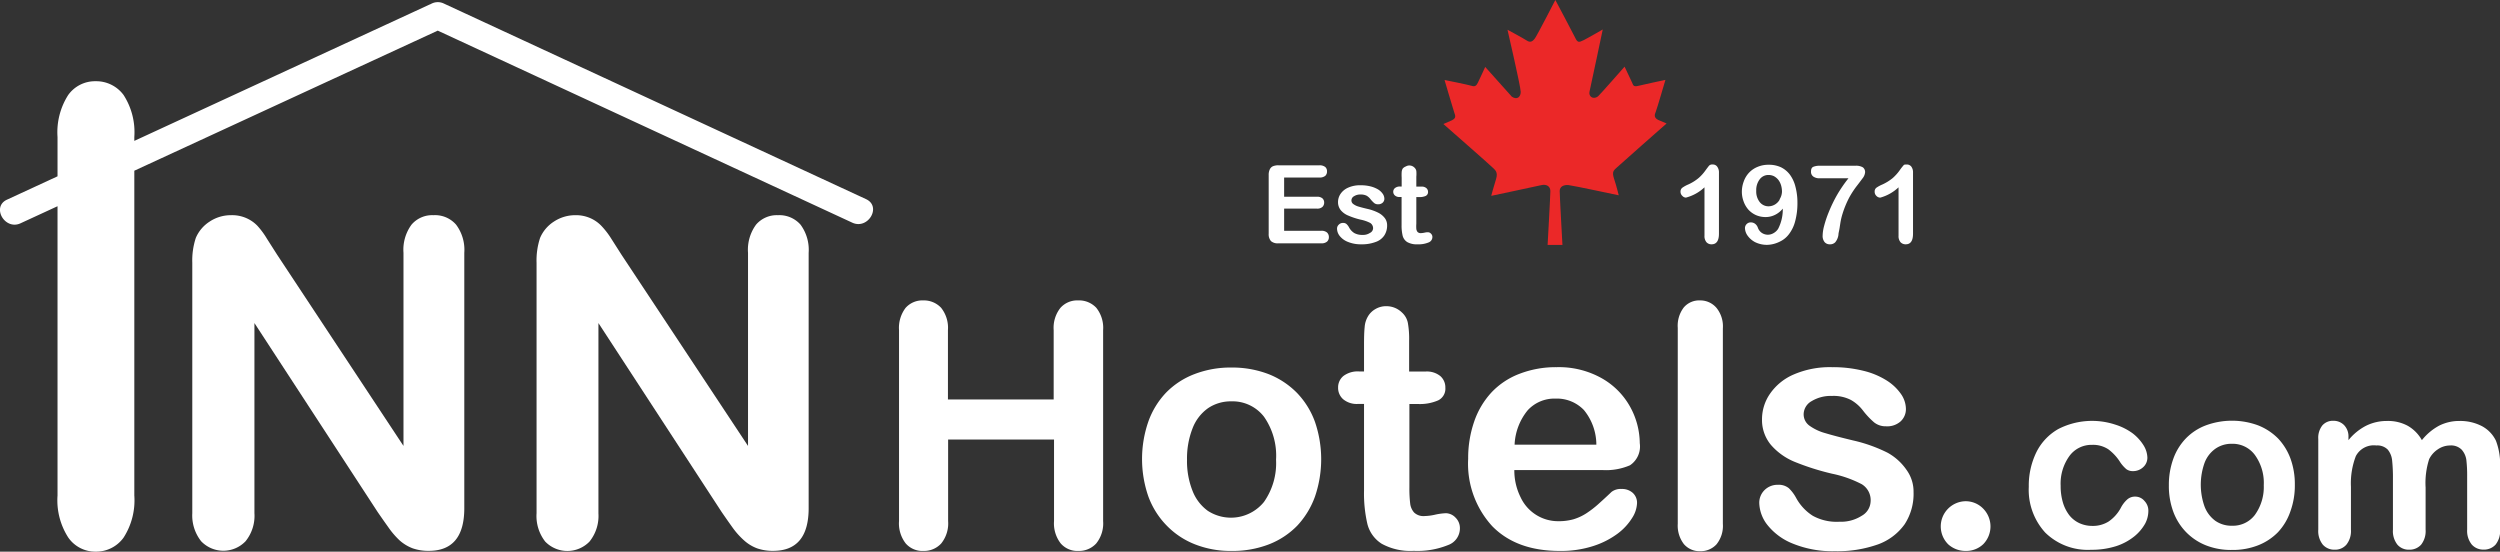 <svg xmlns="http://www.w3.org/2000/svg" viewBox="0 0 281.61 62.14"><rect x="0" y="0" width="281.61" height="62.14" fill="#333333" stroke="none"/><defs><style>.cls-1{fill:#fff;}.cls-2{fill:#eb2828;}</style></defs><g id="Layer_2" data-name="Layer 2"><g id="Layer_1-2" data-name="Layer 1"><path class="cls-1" d="M148.8,26h-4.15v-2.5h3.7a.84.84,0,0,0,.61-.19.66.66,0,0,0,.2-.49.63.63,0,0,0-.2-.48.91.91,0,0,0-.61-.18h-3.7V20h4a1,1,0,0,0,.63-.19.65.65,0,0,0,.2-.5.63.63,0,0,0-.2-.5,1,1,0,0,0-.63-.19H144a1.56,1.56,0,0,0-.62.11.72.72,0,0,0-.35.36,1.4,1.4,0,0,0-.12.62v6.61a1.17,1.17,0,0,0,.26.84,1.15,1.15,0,0,0,.83.25h4.84a.94.94,0,0,0,.64-.19.66.66,0,0,0,.21-.51.69.69,0,0,0-.21-.52A.94.94,0,0,0,148.8,26Z"/><path class="cls-1" d="M154.31,26.24a1.36,1.36,0,0,1-.81.22,1.83,1.83,0,0,1-.95-.21,1.68,1.68,0,0,1-.6-.66,1.52,1.52,0,0,0-.27-.35.57.57,0,0,0-.39-.13.66.66,0,0,0-.49.2.6.6,0,0,0-.19.46,1.36,1.36,0,0,0,.3.81,2.2,2.2,0,0,0,.93.67,3.81,3.81,0,0,0,1.51.27,4.31,4.31,0,0,0,1.57-.25,1.92,1.92,0,0,0,1-.73,2,2,0,0,0,.33-1.16,1.33,1.33,0,0,0-.25-.8,2.16,2.16,0,0,0-.73-.61,5.36,5.36,0,0,0-1.24-.44c-.43-.1-.77-.19-1-.26a1.84,1.84,0,0,1-.58-.28.5.5,0,0,1-.22-.42.55.55,0,0,1,.3-.47,1.28,1.28,0,0,1,.73-.19,1.48,1.48,0,0,1,.69.14,1.59,1.59,0,0,1,.43.39,3.51,3.51,0,0,0,.41.43.64.64,0,0,0,.43.14.72.72,0,0,0,.53-.18.59.59,0,0,0,.19-.46,1,1,0,0,0-.17-.52,1.78,1.78,0,0,0-.52-.5,3.2,3.2,0,0,0-.85-.35,4.36,4.36,0,0,0-1.14-.13,3.21,3.21,0,0,0-1.38.26,2,2,0,0,0-.87.7,1.67,1.67,0,0,0-.29.93,1.44,1.44,0,0,0,.32.93,2.17,2.17,0,0,0,.85.6,8.13,8.13,0,0,0,1.37.45,4.23,4.23,0,0,1,1.08.37.7.7,0,0,1,.33.63A.61.61,0,0,1,154.31,26.24Z"/><path class="cls-1" d="M157.66,22.19h.22v3.15a4.91,4.91,0,0,0,.12,1.21,1.19,1.19,0,0,0,.52.72,2.15,2.15,0,0,0,1.16.25,2.92,2.92,0,0,0,1.24-.21.65.65,0,0,0,.43-.6.5.5,0,0,0-.16-.39.46.46,0,0,0-.35-.16,1.71,1.71,0,0,0-.39.05,2.3,2.3,0,0,1-.39.05.49.49,0,0,1-.38-.13.7.7,0,0,1-.14-.34,4.27,4.27,0,0,1,0-.59v-3h.31a1.71,1.71,0,0,0,.75-.13.48.48,0,0,0,.26-.46.55.55,0,0,0-.19-.42.77.77,0,0,0-.53-.17h-.6V19.9a3.53,3.53,0,0,0,0-.64.68.68,0,0,0-.21-.38.81.81,0,0,0-.57-.24.77.77,0,0,0-.4.11A.81.81,0,0,0,158,19a.94.94,0,0,0-.11.39,5.27,5.27,0,0,0,0,.62v1h-.18a.86.86,0,0,0-.57.17.53.53,0,0,0-.2.42.55.55,0,0,0,.19.42A.73.73,0,0,0,157.66,22.19Z"/><path class="cls-1" d="M189.91,22.26A4.83,4.83,0,0,0,192,21.1v5.45a1.06,1.06,0,0,0,.22.73.75.75,0,0,0,.58.24c.55,0,.83-.4.83-1.2V19.45a1.08,1.08,0,0,0-.2-.68.59.59,0,0,0-.5-.24.51.51,0,0,0-.39.11c-.07.07-.21.26-.44.57a4.77,4.77,0,0,1-.77.85,5.06,5.06,0,0,1-1.16.72,3.56,3.56,0,0,0-.67.37.54.54,0,0,0-.2.45.63.63,0,0,0,.2.46A.58.58,0,0,0,189.91,22.26Z"/><path class="cls-1" d="M200.48,27.22a2.75,2.75,0,0,0,1.07-.89,4.08,4.08,0,0,0,.68-1.47,7.74,7.74,0,0,0,.24-2,7,7,0,0,0-.23-1.85,3.84,3.84,0,0,0-.63-1.35,2.79,2.79,0,0,0-1-.82,3.18,3.18,0,0,0-1.38-.28,3.06,3.06,0,0,0-1.23.23,2.72,2.72,0,0,0-.95.63,2.78,2.78,0,0,0-.62,1,3.34,3.34,0,0,0-.22,1.18,3.15,3.15,0,0,0,.2,1.1,2.83,2.83,0,0,0,.54.92,2.6,2.6,0,0,0,.85.61,2.67,2.67,0,0,0,1.05.22,2.38,2.38,0,0,0,1.08-.24,2.59,2.59,0,0,0,.89-.71,4.76,4.76,0,0,1-.52,2.27,1.43,1.43,0,0,1-.52.49,1.25,1.25,0,0,1-.65.18,1.23,1.23,0,0,1-.69-.22,1.19,1.19,0,0,1-.43-.58.94.94,0,0,0-.32-.44.81.81,0,0,0-.48-.15.63.63,0,0,0-.47.2.64.64,0,0,0-.18.45,1.54,1.54,0,0,0,.3.85,2.38,2.38,0,0,0,.87.74,3,3,0,0,0,1.36.29A3.35,3.35,0,0,0,200.48,27.22Zm0-4.75a1.51,1.51,0,0,1-.55.57,1.44,1.44,0,0,1-.71.2,1.26,1.26,0,0,1-1-.48,1.93,1.93,0,0,1-.39-1.27,2,2,0,0,1,.39-1.29,1.21,1.21,0,0,1,1-.49,1.4,1.4,0,0,1,.61.14,1.65,1.65,0,0,1,.48.4,1.89,1.89,0,0,1,.31.6,2.56,2.56,0,0,1,.11.75A1.72,1.72,0,0,1,200.45,22.47Z"/><path class="cls-1" d="M204.26,19.89a1.18,1.18,0,0,0,.75.19h3.21A15.58,15.58,0,0,0,206.91,22a16.16,16.16,0,0,0-.91,1.89,12.16,12.16,0,0,0-.53,1.58,4.54,4.54,0,0,0-.16,1.05,1.1,1.1,0,0,0,.22.75.74.74,0,0,0,.59.25.8.8,0,0,0,.61-.23,1.65,1.65,0,0,0,.36-.85c0-.18.08-.43.13-.76s.09-.6.13-.81a7,7,0,0,1,.2-.79,11,11,0,0,1,.75-1.82,10.34,10.34,0,0,1,.8-1.24c.26-.33.49-.64.69-.91a1.29,1.29,0,0,0,.3-.67.66.66,0,0,0-.25-.59,1.52,1.52,0,0,0-.84-.18h-4a1.84,1.84,0,0,0-.74.12c-.18.08-.26.25-.26.53A.65.65,0,0,0,204.26,19.89Z"/><path class="cls-1" d="M211.81,22.26a4.88,4.88,0,0,0,2.05-1.16v5.45a1.06,1.06,0,0,0,.22.73.78.78,0,0,0,.59.24c.55,0,.82-.4.82-1.2V19.45a1.08,1.08,0,0,0-.19-.68.63.63,0,0,0-.51-.24c-.19,0-.32,0-.38.11a5.67,5.67,0,0,0-.44.57,5.19,5.19,0,0,1-.77.85,5.29,5.29,0,0,1-1.16.72,3.73,3.73,0,0,0-.68.37.53.53,0,0,0-.19.45.62.62,0,0,0,.19.46A.59.59,0,0,0,211.81,22.26Z"/><path class="cls-1" d="M97.55,22.43,50,.4a1.56,1.56,0,0,0-1.48.06l-.15.06L15.13,15.87v-.43a7.73,7.73,0,0,0-1.21-4.74,3.83,3.83,0,0,0-3.16-1.55,3.71,3.71,0,0,0-3.09,1.57,7.8,7.8,0,0,0-1.19,4.72v4.42L.79,22.49C-1,23.31.56,26,2.34,25.14l4.14-1.91V55.81a7.74,7.74,0,0,0,1.21,4.74,3.7,3.7,0,0,0,3.07,1.59,3.81,3.81,0,0,0,3.16-1.58,7.76,7.76,0,0,0,1.21-4.75V19.23L49.31,3.45,96,25.08C97.78,25.91,99.35,23.26,97.55,22.43Z"/><path class="cls-1" d="M48.82,24.24a3.06,3.06,0,0,0-2.46,1.06,4.77,4.77,0,0,0-.91,3.18V50.23L31.21,28.68l-1.16-1.82A9,9,0,0,0,29,25.44a3.91,3.91,0,0,0-1.25-.87A4,4,0,0,0,26,24.24a4.3,4.3,0,0,0-2.37.71,4.09,4.09,0,0,0-1.57,1.84,8.09,8.09,0,0,0-.4,2.81V57.81a4.68,4.68,0,0,0,1,3.16,3.46,3.46,0,0,0,5,0,4.56,4.56,0,0,0,1-3.17V36.39l13.89,21.3q.6.87,1.2,1.71A9.21,9.21,0,0,0,45,60.86a4.72,4.72,0,0,0,1.5.91,5.31,5.31,0,0,0,1.8.28q4,0,4-4.81V28.48a4.72,4.72,0,0,0-.93-3.18A3.14,3.14,0,0,0,48.82,24.24Z"/><path class="cls-1" d="M87.63,24.24a3.07,3.07,0,0,0-2.46,1.06,4.77,4.77,0,0,0-.91,3.18V50.23L70,28.68l-1.16-1.82a9,9,0,0,0-1.1-1.42,3.91,3.91,0,0,0-1.25-.87,4,4,0,0,0-1.71-.33,4.35,4.35,0,0,0-2.37.71,4.09,4.09,0,0,0-1.57,1.84,8.09,8.09,0,0,0-.4,2.81V57.81A4.68,4.68,0,0,0,61.41,61a3.47,3.47,0,0,0,5,0,4.61,4.61,0,0,0,1-3.17V36.39l13.89,21.3q.6.87,1.2,1.71a8.79,8.79,0,0,0,1.3,1.46,4.57,4.57,0,0,0,1.49.91,5.31,5.31,0,0,0,1.8.28q4,0,4-4.81V28.48a4.77,4.77,0,0,0-.92-3.18A3.17,3.17,0,0,0,87.63,24.24Z"/><path class="cls-1" d="M121.45,33.84a2.53,2.53,0,0,0-2,.84,3.62,3.62,0,0,0-.76,2.51V45H106.78V37.19a3.62,3.62,0,0,0-.77-2.52,2.65,2.65,0,0,0-2-.83,2.53,2.53,0,0,0-2,.84,3.72,3.72,0,0,0-.74,2.51v21.5a3.68,3.68,0,0,0,.75,2.52,2.49,2.49,0,0,0,2,.85,2.62,2.62,0,0,0,2-.84,3.6,3.6,0,0,0,.78-2.53V49.51h11.93v9.18a3.68,3.68,0,0,0,.75,2.52,2.49,2.49,0,0,0,2,.85,2.62,2.62,0,0,0,2-.84,3.6,3.6,0,0,0,.78-2.53V37.19a3.62,3.62,0,0,0-.77-2.52A2.65,2.65,0,0,0,121.45,33.84Z"/><path class="cls-1" d="M146.11,44.27a9.24,9.24,0,0,0-3.22-2.13,11.45,11.45,0,0,0-4.19-.74,11.31,11.31,0,0,0-4.15.74,8.89,8.89,0,0,0-3.2,2.09,9.18,9.18,0,0,0-2,3.27,12.89,12.89,0,0,0,0,8.41,9.21,9.21,0,0,0,2.05,3.27,9,9,0,0,0,3.19,2.13,10.92,10.92,0,0,0,4.15.75,11.33,11.33,0,0,0,4.19-.74,9,9,0,0,0,3.2-2.11,9.49,9.49,0,0,0,2-3.29,13,13,0,0,0,0-8.38A9.24,9.24,0,0,0,146.11,44.27Zm-3.73,12.27a4.79,4.79,0,0,1-6.33,1,5,5,0,0,1-1.73-2.28,9.05,9.05,0,0,1-.61-3.48,9.3,9.3,0,0,1,.62-3.52,4.93,4.93,0,0,1,1.75-2.28,4.56,4.56,0,0,1,2.62-.77,4.47,4.47,0,0,1,3.68,1.73,7.64,7.64,0,0,1,1.36,4.84A7.6,7.6,0,0,1,142.38,56.54Z"/><path class="cls-1" d="M162.88,57.81a6.84,6.84,0,0,0-1.2.16,5.91,5.91,0,0,1-1.21.16,1.52,1.52,0,0,1-1.18-.4,1.83,1.83,0,0,1-.44-1,14.13,14.13,0,0,1-.09-1.83V45.51h1A5.15,5.15,0,0,0,162,45.1a1.46,1.46,0,0,0,.81-1.43,1.68,1.68,0,0,0-.57-1.31,2.4,2.4,0,0,0-1.65-.51h-1.86V38.39a10.24,10.24,0,0,0-.14-2,2.12,2.12,0,0,0-.66-1.18,2.51,2.51,0,0,0-1.75-.72,2.36,2.36,0,0,0-1.24.32,2.27,2.27,0,0,0-.86.85,2.73,2.73,0,0,0-.36,1.2c-.05.46-.07,1.11-.07,1.92v3.06h-.56a2.68,2.68,0,0,0-1.76.51,1.65,1.65,0,0,0-.6,1.31,1.69,1.69,0,0,0,.58,1.32,2.39,2.39,0,0,0,1.67.52h.67v9.76a15.19,15.19,0,0,0,.38,3.77,3.71,3.71,0,0,0,1.61,2.22,6.71,6.71,0,0,0,3.61.8,9.17,9.17,0,0,0,3.86-.65,2,2,0,0,0,1.34-1.88,1.65,1.65,0,0,0-.5-1.22A1.54,1.54,0,0,0,162.88,57.81Z"/><path class="cls-1" d="M183.61,52.41a2.55,2.55,0,0,0,1.1-2.49,8.59,8.59,0,0,0-1.06-4.05,8.32,8.32,0,0,0-3.2-3.25,9.84,9.84,0,0,0-5.1-1.26,11.34,11.34,0,0,0-4.17.74A8.45,8.45,0,0,0,168,44.21a9.23,9.23,0,0,0-1.95,3.3,12.59,12.59,0,0,0-.67,4.18,10.41,10.41,0,0,0,2.71,7.58c1.82,1.86,4.35,2.79,7.62,2.79a11.79,11.79,0,0,0,3.78-.56,9.38,9.38,0,0,0,2.74-1.4,6.47,6.47,0,0,0,1.63-1.77,3.32,3.32,0,0,0,.54-1.61,1.5,1.5,0,0,0-.49-1.21,1.8,1.8,0,0,0-1.26-.43,1.68,1.68,0,0,0-1.12.33c-.63.6-1.15,1.07-1.54,1.42a11.17,11.17,0,0,1-1.31,1,5.65,5.65,0,0,1-1.46.67,6.13,6.13,0,0,1-1.66.21A4.66,4.66,0,0,1,171.28,56a6.75,6.75,0,0,1-.7-3.05h9.94A6.81,6.81,0,0,0,183.61,52.41Zm-13-2.32a6.54,6.54,0,0,1,1.48-3.88,4.08,4.08,0,0,1,3.12-1.31,4.22,4.22,0,0,1,3.21,1.29,6.18,6.18,0,0,1,1.4,3.9Z"/><path class="cls-1" d="M191.5,33.84a2.27,2.27,0,0,0-1.83.79,3.38,3.38,0,0,0-.68,2.3V59a3.41,3.41,0,0,0,.69,2.29,2.32,2.32,0,0,0,1.82.8,2.42,2.42,0,0,0,1.85-.77,3.31,3.31,0,0,0,.72-2.32v-22a3.31,3.31,0,0,0-.71-2.31A2.39,2.39,0,0,0,191.5,33.84Z"/><path class="cls-1" d="M212.63,51a17,17,0,0,0-3.86-1.38c-1.33-.32-2.37-.59-3.13-.82a5.59,5.59,0,0,1-1.8-.84,1.57,1.57,0,0,1-.67-1.31,1.72,1.72,0,0,1,.91-1.47,4.16,4.16,0,0,1,2.29-.58,4.25,4.25,0,0,1,2.12.45,4.51,4.51,0,0,1,1.36,1.19,8.87,8.87,0,0,0,1.26,1.34,2.07,2.07,0,0,0,1.33.44,2.27,2.27,0,0,0,1.66-.56,1.88,1.88,0,0,0,.59-1.43,3,3,0,0,0-.55-1.64,5.58,5.58,0,0,0-1.6-1.52,8.75,8.75,0,0,0-2.63-1.1,14.17,14.17,0,0,0-3.54-.41,10.26,10.26,0,0,0-4.29.81,6.21,6.21,0,0,0-2.69,2.17,5.06,5.06,0,0,0-.91,2.88,4.38,4.38,0,0,0,1,2.89A7.11,7.11,0,0,0,202.1,52a28.19,28.19,0,0,0,4.27,1.36,12.83,12.83,0,0,1,3.34,1.18,2.1,2.1,0,0,1,1,2,1.93,1.93,0,0,1-1,1.56,4.32,4.32,0,0,1-2.51.67,5.57,5.57,0,0,1-3-.67,5.49,5.49,0,0,1-1.87-2,4.49,4.49,0,0,0-.82-1.1,1.78,1.78,0,0,0-1.23-.39,2.07,2.07,0,0,0-1.51.59,2,2,0,0,0-.6,1.44,4.18,4.18,0,0,0,.94,2.52,6.9,6.9,0,0,0,2.88,2.09,11.84,11.84,0,0,0,4.69.84,13.71,13.71,0,0,0,4.87-.77,6.34,6.34,0,0,0,3-2.27,6.26,6.26,0,0,0,1-3.61,4.15,4.15,0,0,0-.77-2.48A6.29,6.29,0,0,0,212.63,51Z"/><path class="cls-1" d="M221.39,56.46a2.84,2.84,0,0,0-1.94,4.85,2.9,2.9,0,0,0,2,.75,2.77,2.77,0,0,0,1.95-.76,2.86,2.86,0,0,0,0-4A2.75,2.75,0,0,0,221.39,56.46Z"/><path class="cls-1" d="M240.53,55.94a1.32,1.32,0,0,0-.93.34,3.3,3.3,0,0,0-.71.94,4.34,4.34,0,0,1-1.36,1.52,3.31,3.31,0,0,1-1.84.5,3.5,3.5,0,0,1-1.46-.31,3.13,3.13,0,0,1-1.14-.9,4.42,4.42,0,0,1-.72-1.44,6.49,6.49,0,0,1-.25-1.86,5.31,5.31,0,0,1,1-3.38,3.08,3.08,0,0,1,2.55-1.24,3.13,3.13,0,0,1,1.82.5,5.4,5.4,0,0,1,1.36,1.49,4,4,0,0,0,.66.74,1.21,1.21,0,0,0,.74.23,1.66,1.66,0,0,0,1.16-.44,1.43,1.43,0,0,0,.48-1.09,2.77,2.77,0,0,0-.42-1.36,5.17,5.17,0,0,0-1.23-1.36,6.7,6.7,0,0,0-2-1,8.34,8.34,0,0,0-6.39.51,6.13,6.13,0,0,0-2.47,2.62,8.6,8.6,0,0,0-.85,3.89A7.13,7.13,0,0,0,230.39,60a6.84,6.84,0,0,0,5.17,1.93,9.07,9.07,0,0,0,2.81-.41,6.41,6.41,0,0,0,2.06-1.11,5,5,0,0,0,1.22-1.45A3.11,3.11,0,0,0,242,57.5a1.57,1.57,0,0,0-.43-1.06A1.35,1.35,0,0,0,240.53,55.94Z"/><path class="cls-1" d="M256.62,49.4a6.54,6.54,0,0,0-2.27-1.49,8.51,8.51,0,0,0-5.86,0,6.15,6.15,0,0,0-2.26,1.47,6.42,6.42,0,0,0-1.42,2.3,8.57,8.57,0,0,0-.5,3,8.32,8.32,0,0,0,.49,2.94,6.54,6.54,0,0,0,1.44,2.31,6.44,6.44,0,0,0,2.25,1.5,7.68,7.68,0,0,0,2.92.52,7.82,7.82,0,0,0,2.94-.52,6.39,6.39,0,0,0,2.25-1.48A6.5,6.5,0,0,0,258,57.6a8.5,8.5,0,0,0,.5-3,8.4,8.4,0,0,0-.49-2.94A6.67,6.67,0,0,0,256.62,49.4ZM254,58a3.1,3.1,0,0,1-2.58,1.22,3.17,3.17,0,0,1-1.87-.55,3.55,3.55,0,0,1-1.22-1.61,7.33,7.33,0,0,1,0-4.92,3.43,3.43,0,0,1,1.23-1.6,3.15,3.15,0,0,1,1.85-.55A3.12,3.12,0,0,1,254,51.25a5.37,5.37,0,0,1,1,3.4A5.38,5.38,0,0,1,254,58Z"/><path class="cls-1" d="M281.15,49.64A3.66,3.66,0,0,0,279.57,48a5.28,5.28,0,0,0-2.53-.58,5,5,0,0,0-2.29.53,6.32,6.32,0,0,0-1.94,1.63,4.22,4.22,0,0,0-1.6-1.62,4.64,4.64,0,0,0-2.31-.54,5.25,5.25,0,0,0-2.36.53,6.2,6.2,0,0,0-2,1.63v-.34a1.82,1.82,0,0,0-.49-1.35,1.66,1.66,0,0,0-1.22-.49,1.56,1.56,0,0,0-1.23.52,2.24,2.24,0,0,0-.46,1.53V59.67a2.45,2.45,0,0,0,.51,1.68,1.72,1.72,0,0,0,1.33.57,1.68,1.68,0,0,0,1.33-.57,2.45,2.45,0,0,0,.51-1.68V54.84a8.54,8.54,0,0,1,.55-3.46,2.28,2.28,0,0,1,2.31-1.2,1.64,1.64,0,0,1,1.29.47,2.28,2.28,0,0,1,.49,1.23,18.54,18.54,0,0,1,.09,2.09v5.7a2.46,2.46,0,0,0,.51,1.69,1.68,1.68,0,0,0,1.31.56,1.75,1.75,0,0,0,1.35-.56,2.46,2.46,0,0,0,.51-1.69V54.92a8.74,8.74,0,0,1,.4-3.2,2.8,2.8,0,0,1,1-1.12,2.44,2.44,0,0,1,1.35-.42,1.68,1.68,0,0,1,1.31.47,2.19,2.19,0,0,1,.53,1.16,15.14,15.14,0,0,1,.09,1.85v6a2.45,2.45,0,0,0,.52,1.68,1.72,1.72,0,0,0,1.33.57,1.75,1.75,0,0,0,1.35-.56,2.46,2.46,0,0,0,.51-1.69v-7A7.48,7.48,0,0,0,281.15,49.64Z"/><path class="cls-2" d="M182.08,18.91c.13-.14,5.65-5,5.65-5l-.94-.4c-.54-.27-.4-.62-.27-.94S187.6,9,187.6,9s-2.56.54-3.1.68-.54-.14-.67-.41S183,7.51,183,7.51s-2.83,3.22-3,3.35c-.54.4-1.08,0-.95-.54s1.49-7,1.49-7-1.62.94-2.16,1.21-.68.27-.94-.27S175.2,0,175.2,0s-2,3.89-2.28,4.29-.54.54-.95.27-2.16-1.21-2.16-1.21,1.49,6.43,1.49,7-.41.94-1,.54c-.13-.13-3-3.35-3-3.35s-.67,1.47-.81,1.74-.27.53-.67.4-3.1-.67-3.1-.67.94,3.21,1.08,3.62.27.67-.27.93l-.94.41s5.51,4.83,5.65,5,.54.4.28,1.21-.54,1.88-.54,1.88,5.11-1.08,5.66-1.21,1,.13,1,.67-.31,6.07-.31,6.07H176s-.31-5.53-.31-6.07.51-.72,1-.67S182.34,22,182.34,22s-.26-1.08-.53-1.88S181.81,19.18,182.08,18.91Z"/></g></g></svg>